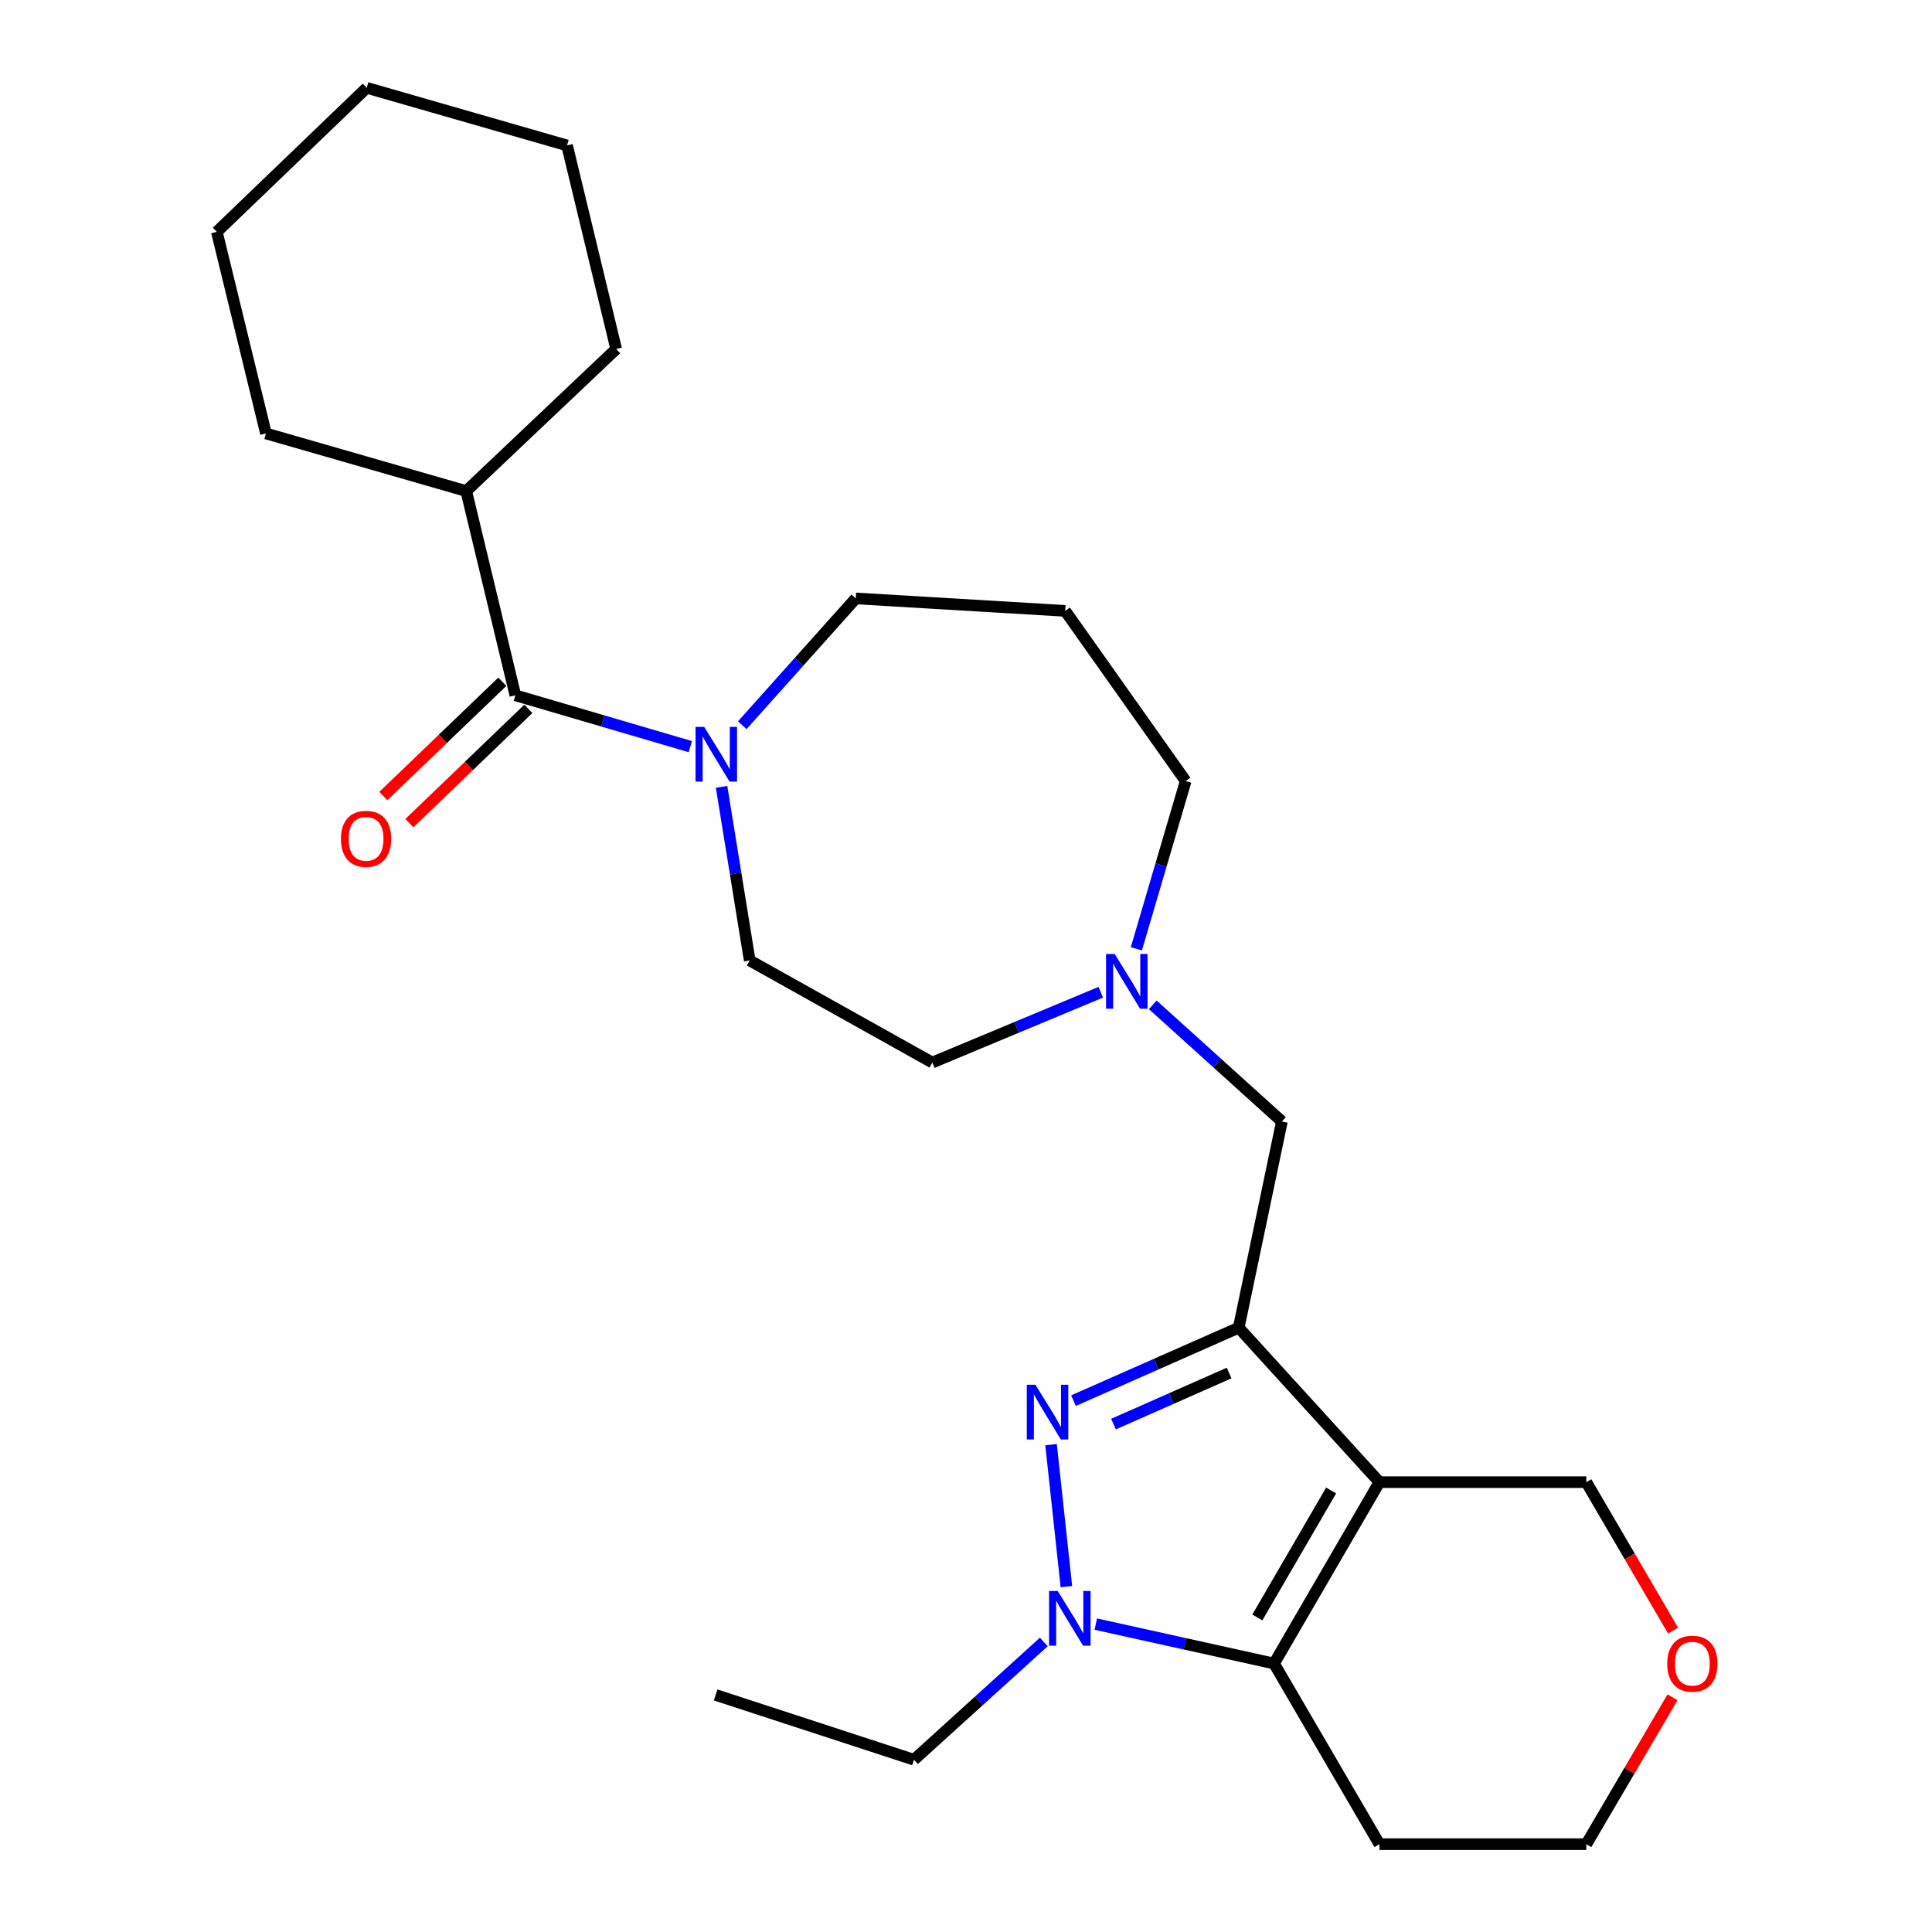 <?xml version='1.0' encoding='iso-8859-1'?>
<svg version='1.1' baseProfile='full'
              xmlns='http://www.w3.org/2000/svg'
                      xmlns:rdkit='http://www.rdkit.org/xml'
                      xmlns:xlink='http://www.w3.org/1999/xlink'
                  xml:space='preserve'
width='1000px' height='1000px' viewBox='0 0 1000 1000'>
<!-- END OF HEADER -->
<rect style='opacity:1.0;fill:#FFFFFF;stroke:none' width='1000' height='1000' x='0' y='0'> </rect>
<path class='bond-0' d='M 713.991,767.16 L 641.156,687.212' style='fill:none;fill-rule:evenodd;stroke:#000000;stroke-width:6px;stroke-linecap:butt;stroke-linejoin:miter;stroke-opacity:1' />
<path class='bond-3' d='M 713.991,767.16 L 659.446,861.042' style='fill:none;fill-rule:evenodd;stroke:#000000;stroke-width:6px;stroke-linecap:butt;stroke-linejoin:miter;stroke-opacity:1' />
<path class='bond-3' d='M 688.986,771.468 L 650.804,837.185' style='fill:none;fill-rule:evenodd;stroke:#000000;stroke-width:6px;stroke-linecap:butt;stroke-linejoin:miter;stroke-opacity:1' />
<path class='bond-11' d='M 713.991,767.16 L 821.072,767.16' style='fill:none;fill-rule:evenodd;stroke:#000000;stroke-width:6px;stroke-linecap:butt;stroke-linejoin:miter;stroke-opacity:1' />
<path class='bond-1' d='M 641.156,687.212 L 598.402,706.09' style='fill:none;fill-rule:evenodd;stroke:#000000;stroke-width:6px;stroke-linecap:butt;stroke-linejoin:miter;stroke-opacity:1' />
<path class='bond-1' d='M 598.402,706.09 L 555.649,724.968' style='fill:none;fill-rule:evenodd;stroke:#0000FF;stroke-width:6px;stroke-linecap:butt;stroke-linejoin:miter;stroke-opacity:1' />
<path class='bond-1' d='M 636.189,710.675 L 606.262,723.89' style='fill:none;fill-rule:evenodd;stroke:#000000;stroke-width:6px;stroke-linecap:butt;stroke-linejoin:miter;stroke-opacity:1' />
<path class='bond-1' d='M 606.262,723.89 L 576.334,737.104' style='fill:none;fill-rule:evenodd;stroke:#0000FF;stroke-width:6px;stroke-linecap:butt;stroke-linejoin:miter;stroke-opacity:1' />
<path class='bond-6' d='M 641.156,687.212 L 663.51,580.489' style='fill:none;fill-rule:evenodd;stroke:#000000;stroke-width:6px;stroke-linecap:butt;stroke-linejoin:miter;stroke-opacity:1' />
<path class='bond-26' d='M 544.024,747.749 L 551.964,821.24' style='fill:none;fill-rule:evenodd;stroke:#0000FF;stroke-width:6px;stroke-linecap:butt;stroke-linejoin:miter;stroke-opacity:1' />
<path class='bond-2' d='M 567.185,840.635 L 613.316,850.839' style='fill:none;fill-rule:evenodd;stroke:#0000FF;stroke-width:6px;stroke-linecap:butt;stroke-linejoin:miter;stroke-opacity:1' />
<path class='bond-2' d='M 613.316,850.839 L 659.446,861.042' style='fill:none;fill-rule:evenodd;stroke:#000000;stroke-width:6px;stroke-linecap:butt;stroke-linejoin:miter;stroke-opacity:1' />
<path class='bond-16' d='M 540.276,849.875 L 506.676,880.359' style='fill:none;fill-rule:evenodd;stroke:#0000FF;stroke-width:6px;stroke-linecap:butt;stroke-linejoin:miter;stroke-opacity:1' />
<path class='bond-16' d='M 506.676,880.359 L 473.077,910.842' style='fill:none;fill-rule:evenodd;stroke:#000000;stroke-width:6px;stroke-linecap:butt;stroke-linejoin:miter;stroke-opacity:1' />
<path class='bond-12' d='M 659.446,861.042 L 713.991,954.545' style='fill:none;fill-rule:evenodd;stroke:#000000;stroke-width:6px;stroke-linecap:butt;stroke-linejoin:miter;stroke-opacity:1' />
<path class='bond-4' d='M 266.743,359.885 L 312.023,373.17' style='fill:none;fill-rule:evenodd;stroke:#000000;stroke-width:6px;stroke-linecap:butt;stroke-linejoin:miter;stroke-opacity:1' />
<path class='bond-4' d='M 312.023,373.17 L 357.303,386.455' style='fill:none;fill-rule:evenodd;stroke:#0000FF;stroke-width:6px;stroke-linecap:butt;stroke-linejoin:miter;stroke-opacity:1' />
<path class='bond-8' d='M 260.004,352.869 L 229.209,382.444' style='fill:none;fill-rule:evenodd;stroke:#000000;stroke-width:6px;stroke-linecap:butt;stroke-linejoin:miter;stroke-opacity:1' />
<path class='bond-8' d='M 229.209,382.444 L 198.415,412.019' style='fill:none;fill-rule:evenodd;stroke:#FF0000;stroke-width:6px;stroke-linecap:butt;stroke-linejoin:miter;stroke-opacity:1' />
<path class='bond-8' d='M 273.481,366.902 L 242.687,396.477' style='fill:none;fill-rule:evenodd;stroke:#000000;stroke-width:6px;stroke-linecap:butt;stroke-linejoin:miter;stroke-opacity:1' />
<path class='bond-8' d='M 242.687,396.477 L 211.892,426.053' style='fill:none;fill-rule:evenodd;stroke:#FF0000;stroke-width:6px;stroke-linecap:butt;stroke-linejoin:miter;stroke-opacity:1' />
<path class='bond-10' d='M 266.743,359.885 L 241.318,254.178' style='fill:none;fill-rule:evenodd;stroke:#000000;stroke-width:6px;stroke-linecap:butt;stroke-linejoin:miter;stroke-opacity:1' />
<path class='bond-5' d='M 373.485,407.264 L 380.767,452.2' style='fill:none;fill-rule:evenodd;stroke:#0000FF;stroke-width:6px;stroke-linecap:butt;stroke-linejoin:miter;stroke-opacity:1' />
<path class='bond-5' d='M 380.767,452.2 L 388.048,497.135' style='fill:none;fill-rule:evenodd;stroke:#000000;stroke-width:6px;stroke-linecap:butt;stroke-linejoin:miter;stroke-opacity:1' />
<path class='bond-28' d='M 384.199,375.376 L 413.569,342.558' style='fill:none;fill-rule:evenodd;stroke:#0000FF;stroke-width:6px;stroke-linecap:butt;stroke-linejoin:miter;stroke-opacity:1' />
<path class='bond-28' d='M 413.569,342.558 L 442.94,309.739' style='fill:none;fill-rule:evenodd;stroke:#000000;stroke-width:6px;stroke-linecap:butt;stroke-linejoin:miter;stroke-opacity:1' />
<path class='bond-7' d='M 663.51,580.489 L 630.091,550.296' style='fill:none;fill-rule:evenodd;stroke:#000000;stroke-width:6px;stroke-linecap:butt;stroke-linejoin:miter;stroke-opacity:1' />
<path class='bond-7' d='M 630.091,550.296 L 596.672,520.103' style='fill:none;fill-rule:evenodd;stroke:#0000FF;stroke-width:6px;stroke-linecap:butt;stroke-linejoin:miter;stroke-opacity:1' />
<path class='bond-14' d='M 569.76,513.577 L 526.164,531.775' style='fill:none;fill-rule:evenodd;stroke:#0000FF;stroke-width:6px;stroke-linecap:butt;stroke-linejoin:miter;stroke-opacity:1' />
<path class='bond-14' d='M 526.164,531.775 L 482.568,549.973' style='fill:none;fill-rule:evenodd;stroke:#000000;stroke-width:6px;stroke-linecap:butt;stroke-linejoin:miter;stroke-opacity:1' />
<path class='bond-18' d='M 588.185,491.095 L 600.948,447.693' style='fill:none;fill-rule:evenodd;stroke:#0000FF;stroke-width:6px;stroke-linecap:butt;stroke-linejoin:miter;stroke-opacity:1' />
<path class='bond-18' d='M 600.948,447.693 L 613.71,404.291' style='fill:none;fill-rule:evenodd;stroke:#000000;stroke-width:6px;stroke-linecap:butt;stroke-linejoin:miter;stroke-opacity:1' />
<path class='bond-9' d='M 388.048,497.135 L 482.568,549.973' style='fill:none;fill-rule:evenodd;stroke:#000000;stroke-width:6px;stroke-linecap:butt;stroke-linejoin:miter;stroke-opacity:1' />
<path class='bond-20' d='M 241.318,254.178 L 137.654,224.343' style='fill:none;fill-rule:evenodd;stroke:#000000;stroke-width:6px;stroke-linecap:butt;stroke-linejoin:miter;stroke-opacity:1' />
<path class='bond-21' d='M 241.318,254.178 L 318.931,180.651' style='fill:none;fill-rule:evenodd;stroke:#000000;stroke-width:6px;stroke-linecap:butt;stroke-linejoin:miter;stroke-opacity:1' />
<path class='bond-13' d='M 821.072,767.16 L 843.532,805.582' style='fill:none;fill-rule:evenodd;stroke:#000000;stroke-width:6px;stroke-linecap:butt;stroke-linejoin:miter;stroke-opacity:1' />
<path class='bond-13' d='M 843.532,805.582 L 865.992,844.003' style='fill:none;fill-rule:evenodd;stroke:#FF0000;stroke-width:6px;stroke-linecap:butt;stroke-linejoin:miter;stroke-opacity:1' />
<path class='bond-27' d='M 713.991,954.545 L 821.072,954.545' style='fill:none;fill-rule:evenodd;stroke:#000000;stroke-width:6px;stroke-linecap:butt;stroke-linejoin:miter;stroke-opacity:1' />
<path class='bond-19' d='M 865.698,878.513 L 843.385,916.529' style='fill:none;fill-rule:evenodd;stroke:#FF0000;stroke-width:6px;stroke-linecap:butt;stroke-linejoin:miter;stroke-opacity:1' />
<path class='bond-19' d='M 843.385,916.529 L 821.072,954.545' style='fill:none;fill-rule:evenodd;stroke:#000000;stroke-width:6px;stroke-linecap:butt;stroke-linejoin:miter;stroke-opacity:1' />
<path class='bond-15' d='M 551.35,316.193 L 613.71,404.291' style='fill:none;fill-rule:evenodd;stroke:#000000;stroke-width:6px;stroke-linecap:butt;stroke-linejoin:miter;stroke-opacity:1' />
<path class='bond-17' d='M 551.35,316.193 L 442.94,309.739' style='fill:none;fill-rule:evenodd;stroke:#000000;stroke-width:6px;stroke-linecap:butt;stroke-linejoin:miter;stroke-opacity:1' />
<path class='bond-22' d='M 473.077,910.842 L 370.407,877.3' style='fill:none;fill-rule:evenodd;stroke:#000000;stroke-width:6px;stroke-linecap:butt;stroke-linejoin:miter;stroke-opacity:1' />
<path class='bond-24' d='M 137.654,224.343 L 112.229,119.998' style='fill:none;fill-rule:evenodd;stroke:#000000;stroke-width:6px;stroke-linecap:butt;stroke-linejoin:miter;stroke-opacity:1' />
<path class='bond-23' d='M 318.931,180.651 L 293.507,75.278' style='fill:none;fill-rule:evenodd;stroke:#000000;stroke-width:6px;stroke-linecap:butt;stroke-linejoin:miter;stroke-opacity:1' />
<path class='bond-25' d='M 293.507,75.278 L 189.81,45.455' style='fill:none;fill-rule:evenodd;stroke:#000000;stroke-width:6px;stroke-linecap:butt;stroke-linejoin:miter;stroke-opacity:1' />
<path class='bond-29' d='M 112.229,119.998 L 189.81,45.455' style='fill:none;fill-rule:evenodd;stroke:#000000;stroke-width:6px;stroke-linecap:butt;stroke-linejoin:miter;stroke-opacity:1' />
<path  class='atom-2' d='M 535.945 716.745
L 545.225 731.745
Q 546.145 733.225, 547.625 735.905
Q 549.105 738.585, 549.185 738.745
L 549.185 716.745
L 552.945 716.745
L 552.945 745.065
L 549.065 745.065
L 539.105 728.665
Q 537.945 726.745, 536.705 724.545
Q 535.505 722.345, 535.145 721.665
L 535.145 745.065
L 531.465 745.065
L 531.465 716.745
L 535.945 716.745
' fill='#0000FF'/>
<path  class='atom-3' d='M 547.479 823.501
L 556.759 838.501
Q 557.679 839.981, 559.159 842.661
Q 560.639 845.341, 560.719 845.501
L 560.719 823.501
L 564.479 823.501
L 564.479 851.821
L 560.599 851.821
L 550.639 835.421
Q 549.479 833.501, 548.239 831.301
Q 547.039 829.101, 546.679 828.421
L 546.679 851.821
L 542.999 851.821
L 542.999 823.501
L 547.479 823.501
' fill='#0000FF'/>
<path  class='atom-6' d='M 364.493 376.241
L 373.773 391.241
Q 374.693 392.721, 376.173 395.401
Q 377.653 398.081, 377.733 398.241
L 377.733 376.241
L 381.493 376.241
L 381.493 404.561
L 377.613 404.561
L 367.653 388.161
Q 366.493 386.241, 365.253 384.041
Q 364.053 381.841, 363.693 381.161
L 363.693 404.561
L 360.013 404.561
L 360.013 376.241
L 364.493 376.241
' fill='#0000FF'/>
<path  class='atom-8' d='M 576.967 493.796
L 586.247 508.796
Q 587.167 510.276, 588.647 512.956
Q 590.127 515.636, 590.207 515.796
L 590.207 493.796
L 593.967 493.796
L 593.967 522.116
L 590.087 522.116
L 580.127 505.716
Q 578.967 503.796, 577.727 501.596
Q 576.527 499.396, 576.167 498.716
L 576.167 522.116
L 572.487 522.116
L 572.487 493.796
L 576.967 493.796
' fill='#0000FF'/>
<path  class='atom-9' d='M 176.475 434.174
Q 176.475 427.374, 179.835 423.574
Q 183.195 419.774, 189.475 419.774
Q 195.755 419.774, 199.115 423.574
Q 202.475 427.374, 202.475 434.174
Q 202.475 441.054, 199.075 444.974
Q 195.675 448.854, 189.475 448.854
Q 183.235 448.854, 179.835 444.974
Q 176.475 441.094, 176.475 434.174
M 189.475 445.654
Q 193.795 445.654, 196.115 442.774
Q 198.475 439.854, 198.475 434.174
Q 198.475 428.614, 196.115 425.814
Q 193.795 422.974, 189.475 422.974
Q 185.155 422.974, 182.795 425.774
Q 180.475 428.574, 180.475 434.174
Q 180.475 439.894, 182.795 442.774
Q 185.155 445.654, 189.475 445.654
' fill='#FF0000'/>
<path  class='atom-14' d='M 862.952 861.122
Q 862.952 854.322, 866.312 850.522
Q 869.672 846.722, 875.952 846.722
Q 882.232 846.722, 885.592 850.522
Q 888.952 854.322, 888.952 861.122
Q 888.952 868.002, 885.552 871.922
Q 882.152 875.802, 875.952 875.802
Q 869.712 875.802, 866.312 871.922
Q 862.952 868.042, 862.952 861.122
M 875.952 872.602
Q 880.272 872.602, 882.592 869.722
Q 884.952 866.802, 884.952 861.122
Q 884.952 855.562, 882.592 852.762
Q 880.272 849.922, 875.952 849.922
Q 871.632 849.922, 869.272 852.722
Q 866.952 855.522, 866.952 861.122
Q 866.952 866.842, 869.272 869.722
Q 871.632 872.602, 875.952 872.602
' fill='#FF0000'/>
</svg>

